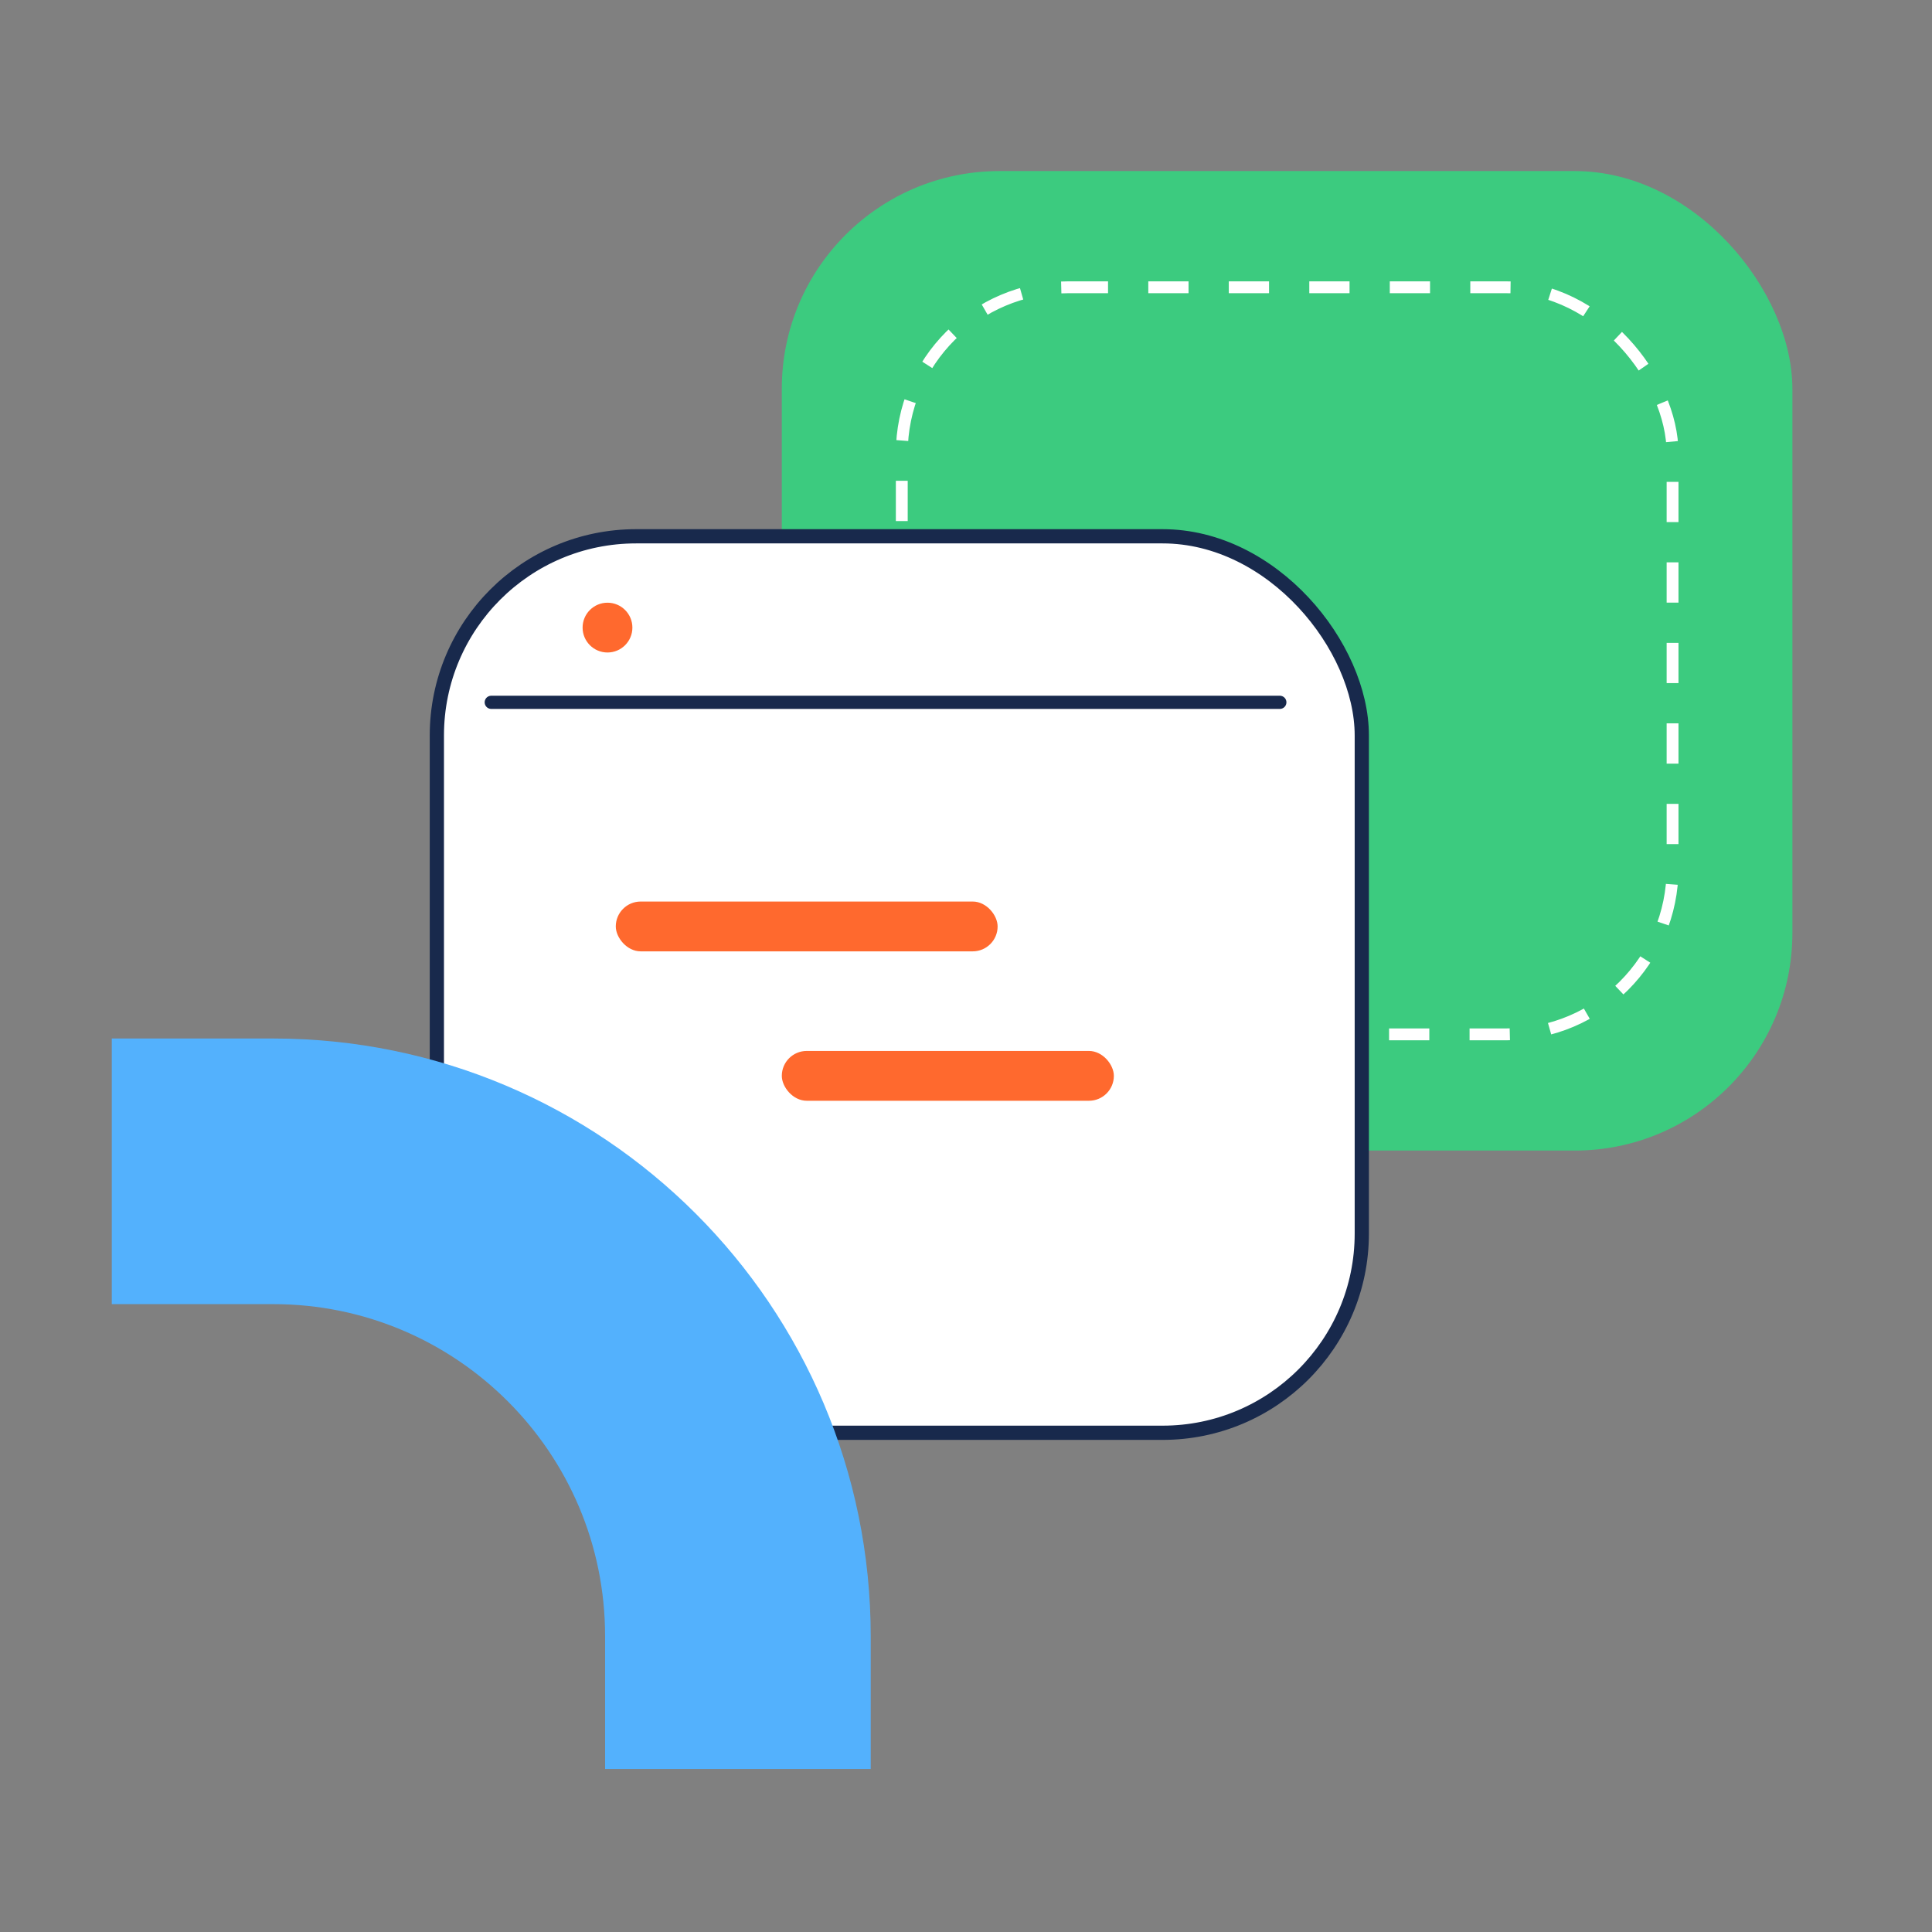 <svg xmlns="http://www.w3.org/2000/svg" width="96" height="96" viewBox="0 0 96 96" fill="none"><rect x="0" y="0" width="96" height="96" fill="#808080" stroke="none"/><rect x="38.847" y="8.5" width="50.216" height="48.671" rx="10.816" fill="#3CCB7F"></rect><rect x="44.809" y="14.275" width="38.3" height="37.122" rx="8.249" stroke="white" stroke-width="0.589" stroke-dasharray="2 2"></rect><rect x="21.707" y="26.648" width="45.96" height="44.546" rx="9.899" fill="white" stroke="#18294C" stroke-width="0.707"></rect><path d="M24.41 34.898H63.594" stroke="#18294C" stroke-width="0.655" stroke-linecap="round" stroke-linejoin="round"></path><path d="M12.154 58.202H13.569C26.325 58.202 36.666 68.543 36.666 81.3V81.3" stroke="#53B1FD" stroke-width="13.199" stroke-linecap="square" stroke-linejoin="round"></path><rect x="30.598" y="44.797" width="18.973" height="2.475" rx="1.237" fill="#FF692E"></rect><rect x="38.848" y="52.221" width="16.499" height="2.475" rx="1.237" fill="#FF692E"></rect><circle cx="30.186" cy="31.185" r="1.237" fill="#FF692E"></circle></svg>